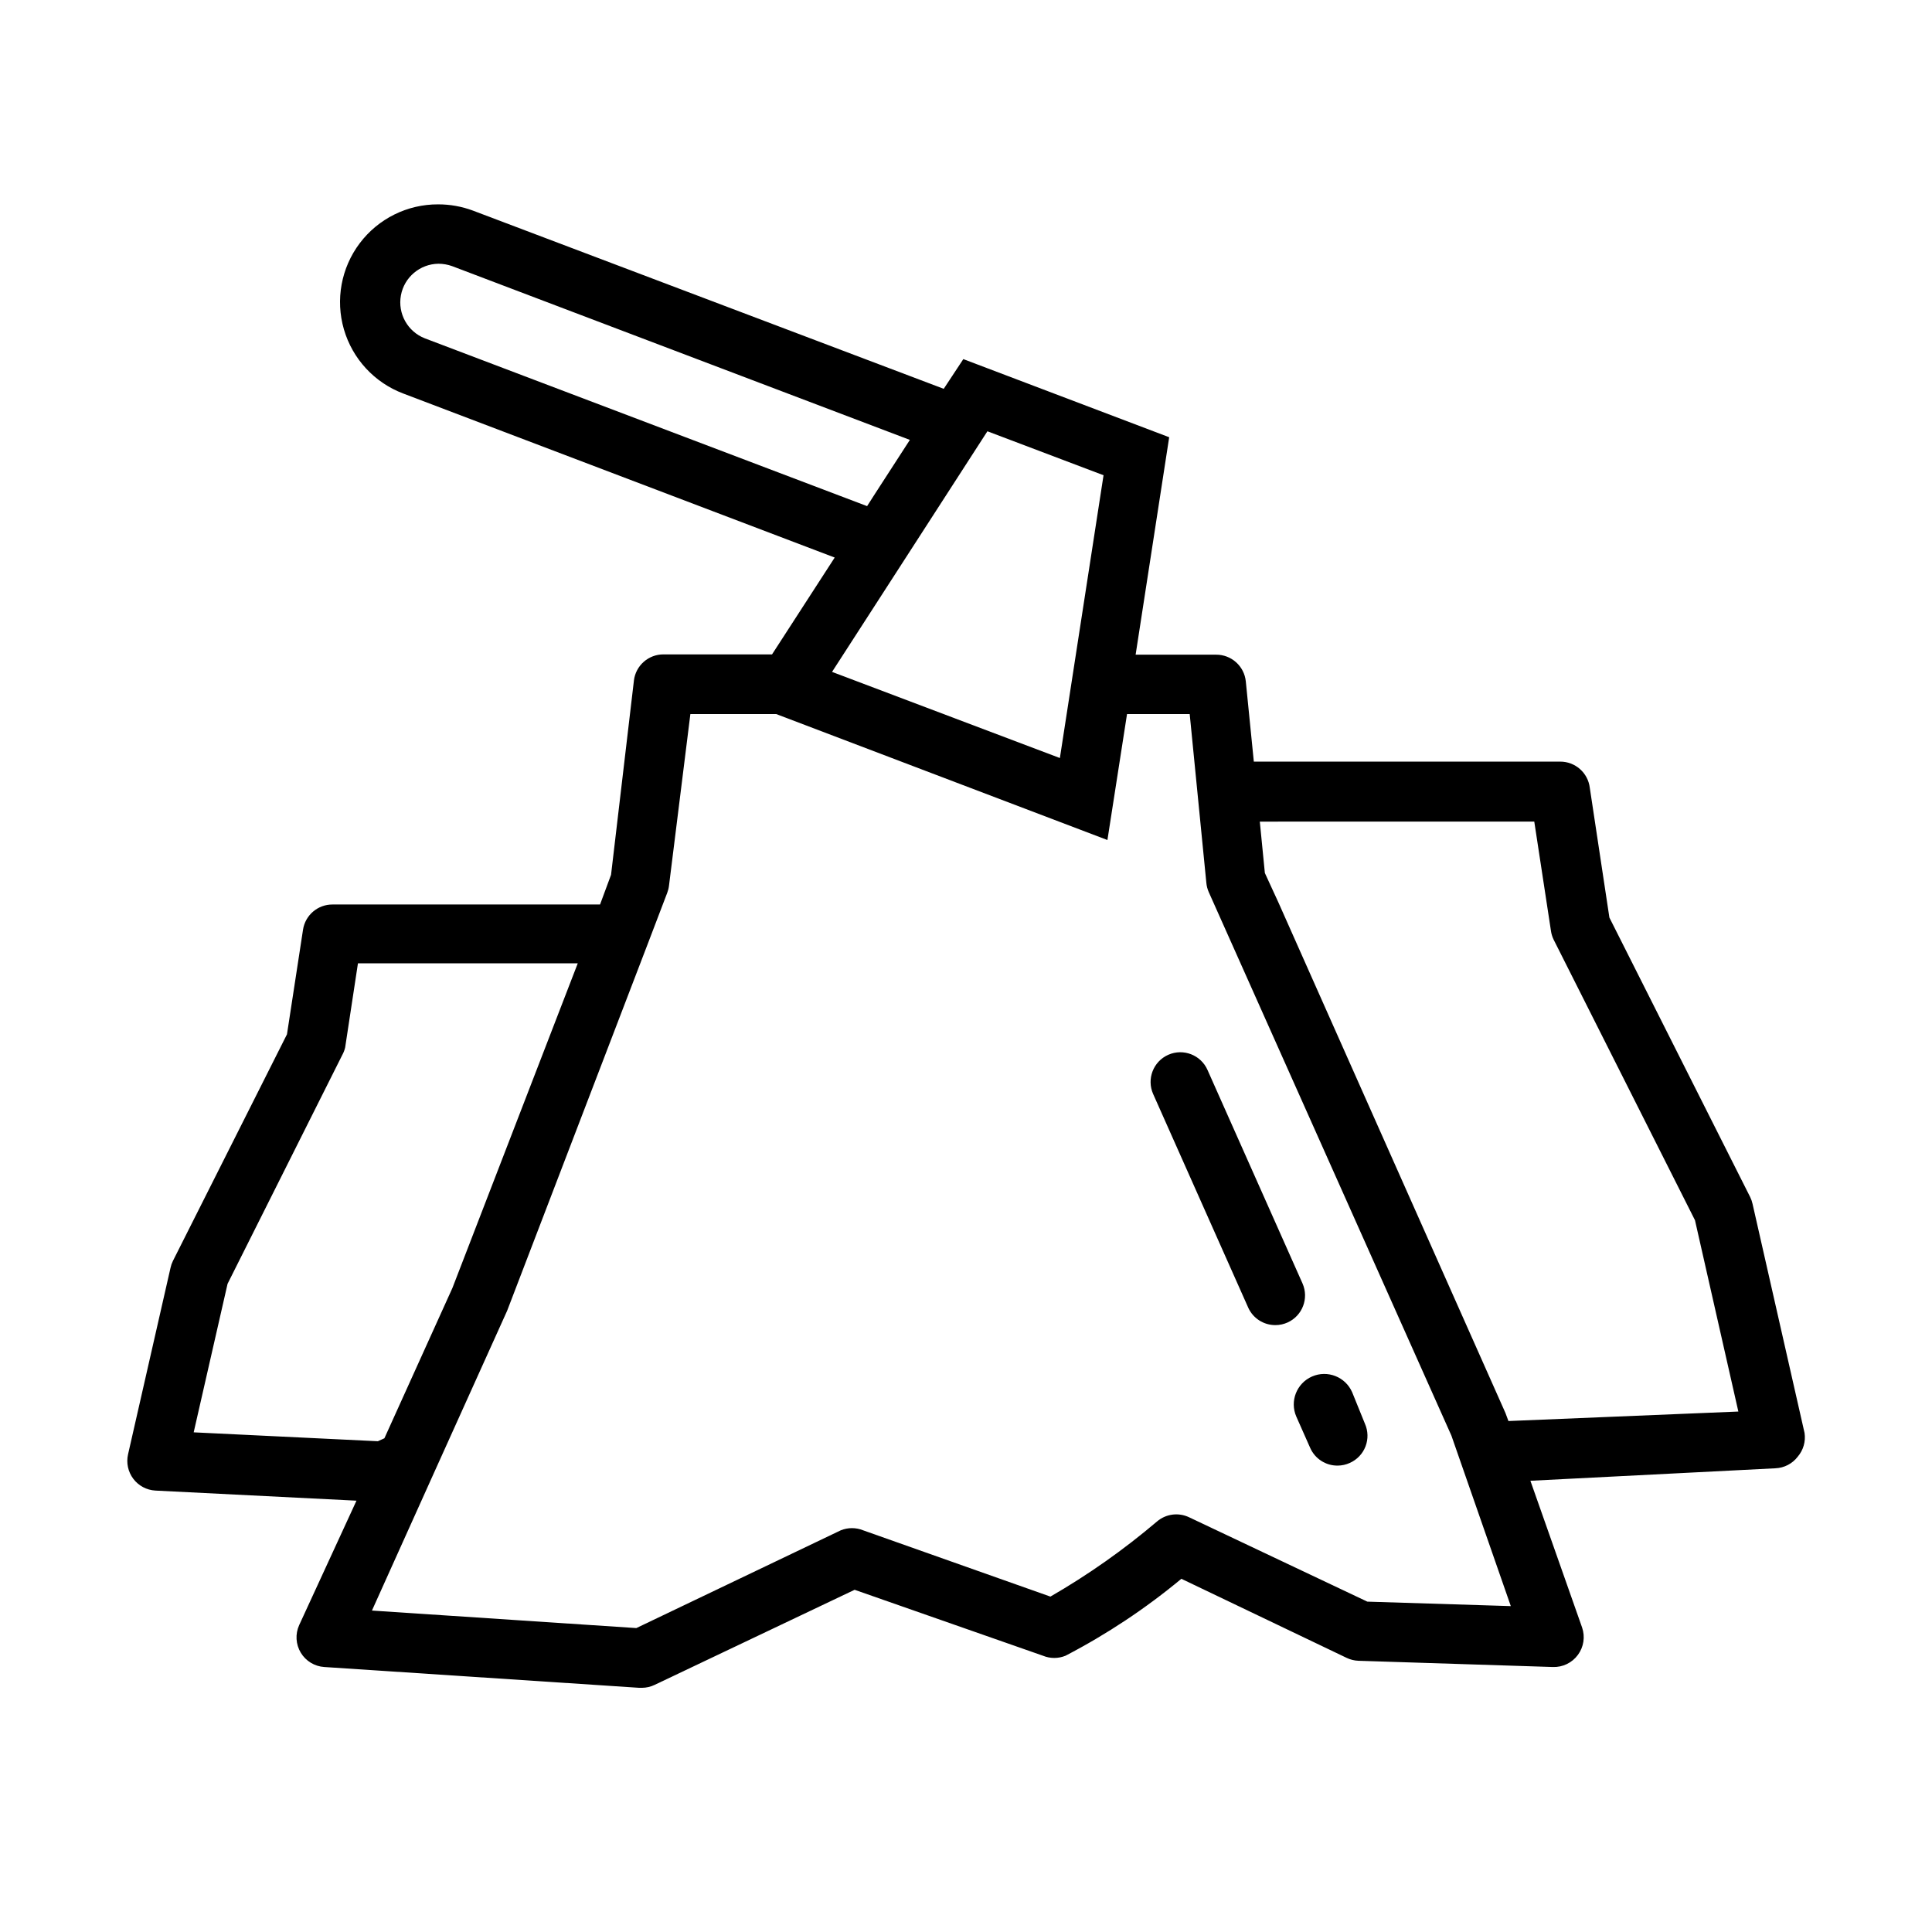 <?xml version="1.0" encoding="UTF-8"?>
<!-- Uploaded to: ICON Repo, www.iconrepo.com, Generator: ICON Repo Mixer Tools -->
<svg fill="#000000" width="800px" height="800px" version="1.1" viewBox="144 144 512 512" xmlns="http://www.w3.org/2000/svg">
 <path d="m505.72 521.3c0.848 1.91 0.902 4.082 0.148 6.031-0.754 1.949-2.25 3.516-4.164 4.363-1.012 0.461-2.113 0.703-3.227 0.707-3.121 0.023-5.961-1.797-7.242-4.644l-3.699-8.344c-1.781-4.086 0.086-8.844 4.172-10.629 4.086-1.781 8.844 0.086 10.629 4.172zm-16.531-37.156-25.191-56.602 0.004 0.004c-1.762-3.977-6.414-5.777-10.395-4.016-3.977 1.762-5.773 6.414-4.012 10.391l25.191 56.602h-0.004c1.281 2.848 4.121 4.668 7.242 4.644 1.117-0.004 2.215-0.246 3.231-0.711 3.906-1.785 5.656-6.375 3.934-10.309zm131.23 45.895c-1.418 1.848-3.578 2.973-5.902 3.07l-64.945 3.309 13.699 38.887c0.844 2.449 0.434 5.156-1.102 7.242-1.535 2.102-4.012 3.312-6.613 3.227l-51.562-1.652c-1.094-0.039-2.164-0.309-3.148-0.785l-43.77-20.941c-9.477 7.871-19.77 14.707-30.699 20.387-1.918 0.789-4.066 0.789-5.984 0l-49.91-17.473-52.977 25.188c-1.055 0.512-2.211 0.781-3.387 0.789h-0.707l-83.445-5.512c-2.582-0.156-4.922-1.574-6.258-3.793-1.336-2.215-1.496-4.949-0.43-7.305l15.191-32.984-53.293-2.676c-2.316-0.129-4.457-1.27-5.852-3.121-1.395-1.852-1.906-4.223-1.391-6.484l11.258-49.438c0.133-0.625 0.344-1.234 0.629-1.809l30.23-60.062 4.25-27.711c0.586-3.883 3.945-6.734 7.871-6.691h70.848l2.914-7.871 6.062-51.484h-0.004c0.48-3.973 3.867-6.957 7.871-6.926h28.734l16.609-25.664-114.3-43.453c-7.644-2.871-13.488-9.18-15.766-17.02-2.277-7.844-0.727-16.301 4.191-22.82 4.914-6.519 12.617-10.34 20.785-10.305 3.144-0.004 6.262 0.555 9.211 1.652l124.77 47.23 5.195-7.871 54.555 20.703-8.895 57.625h21.332-0.004c4.059-0.02 7.465 3.047 7.871 7.086l2.125 21.254h81.16c4.004-0.031 7.394 2.953 7.875 6.926l5.195 34.402 37.312 74.074c0.281 0.578 0.492 1.184 0.629 1.812l13.777 60.691c0.34 2.262-0.32 4.562-1.812 6.297zm-246.63-251.91 1.812-2.832 9.523-14.719-121.31-46.051c-1.164-0.418-2.387-0.629-3.621-0.633-4.894 0.059-9.066 3.574-9.949 8.391-0.879 4.816 1.77 9.582 6.328 11.371zm-9.289 43.93 60.379 22.828 11.57-74.941-30.777-11.652zm-118.63 203.1 18.027-39.832 33.219-86.043h-58.254l-3.387 22.277h0.004c-0.164 0.719-0.43 1.406-0.785 2.047l-30.387 60.617-8.977 39.359 48.809 2.359zm298.51 44.477-15.742-45.184-64.316-144.06c-0.34-0.777-0.551-1.598-0.629-2.441l-4.41-44.715h-16.609l-5.195 33.379-87.773-33.379h-22.75l-5.668 45.5c-0.078 0.648-0.238 1.285-0.473 1.891l-5.195 13.617-37.234 97.145-19.363 42.902-16.453 36.523 70.062 4.644 54.156-25.898c1.918-0.785 4.066-0.785 5.984 0l49.594 17.555c10.004-5.769 19.461-12.438 28.262-19.914 2.367-2.016 5.695-2.445 8.5-1.105l47.23 22.355zm60.301-51.562-11.492-50.695-37.473-74.391c-0.359-0.746-0.598-1.543-0.707-2.363l-4.41-28.891-72.738 0.004 1.34 13.617 3.621 7.871 60.141 135.24 0.789 2.125z"/>
</svg>